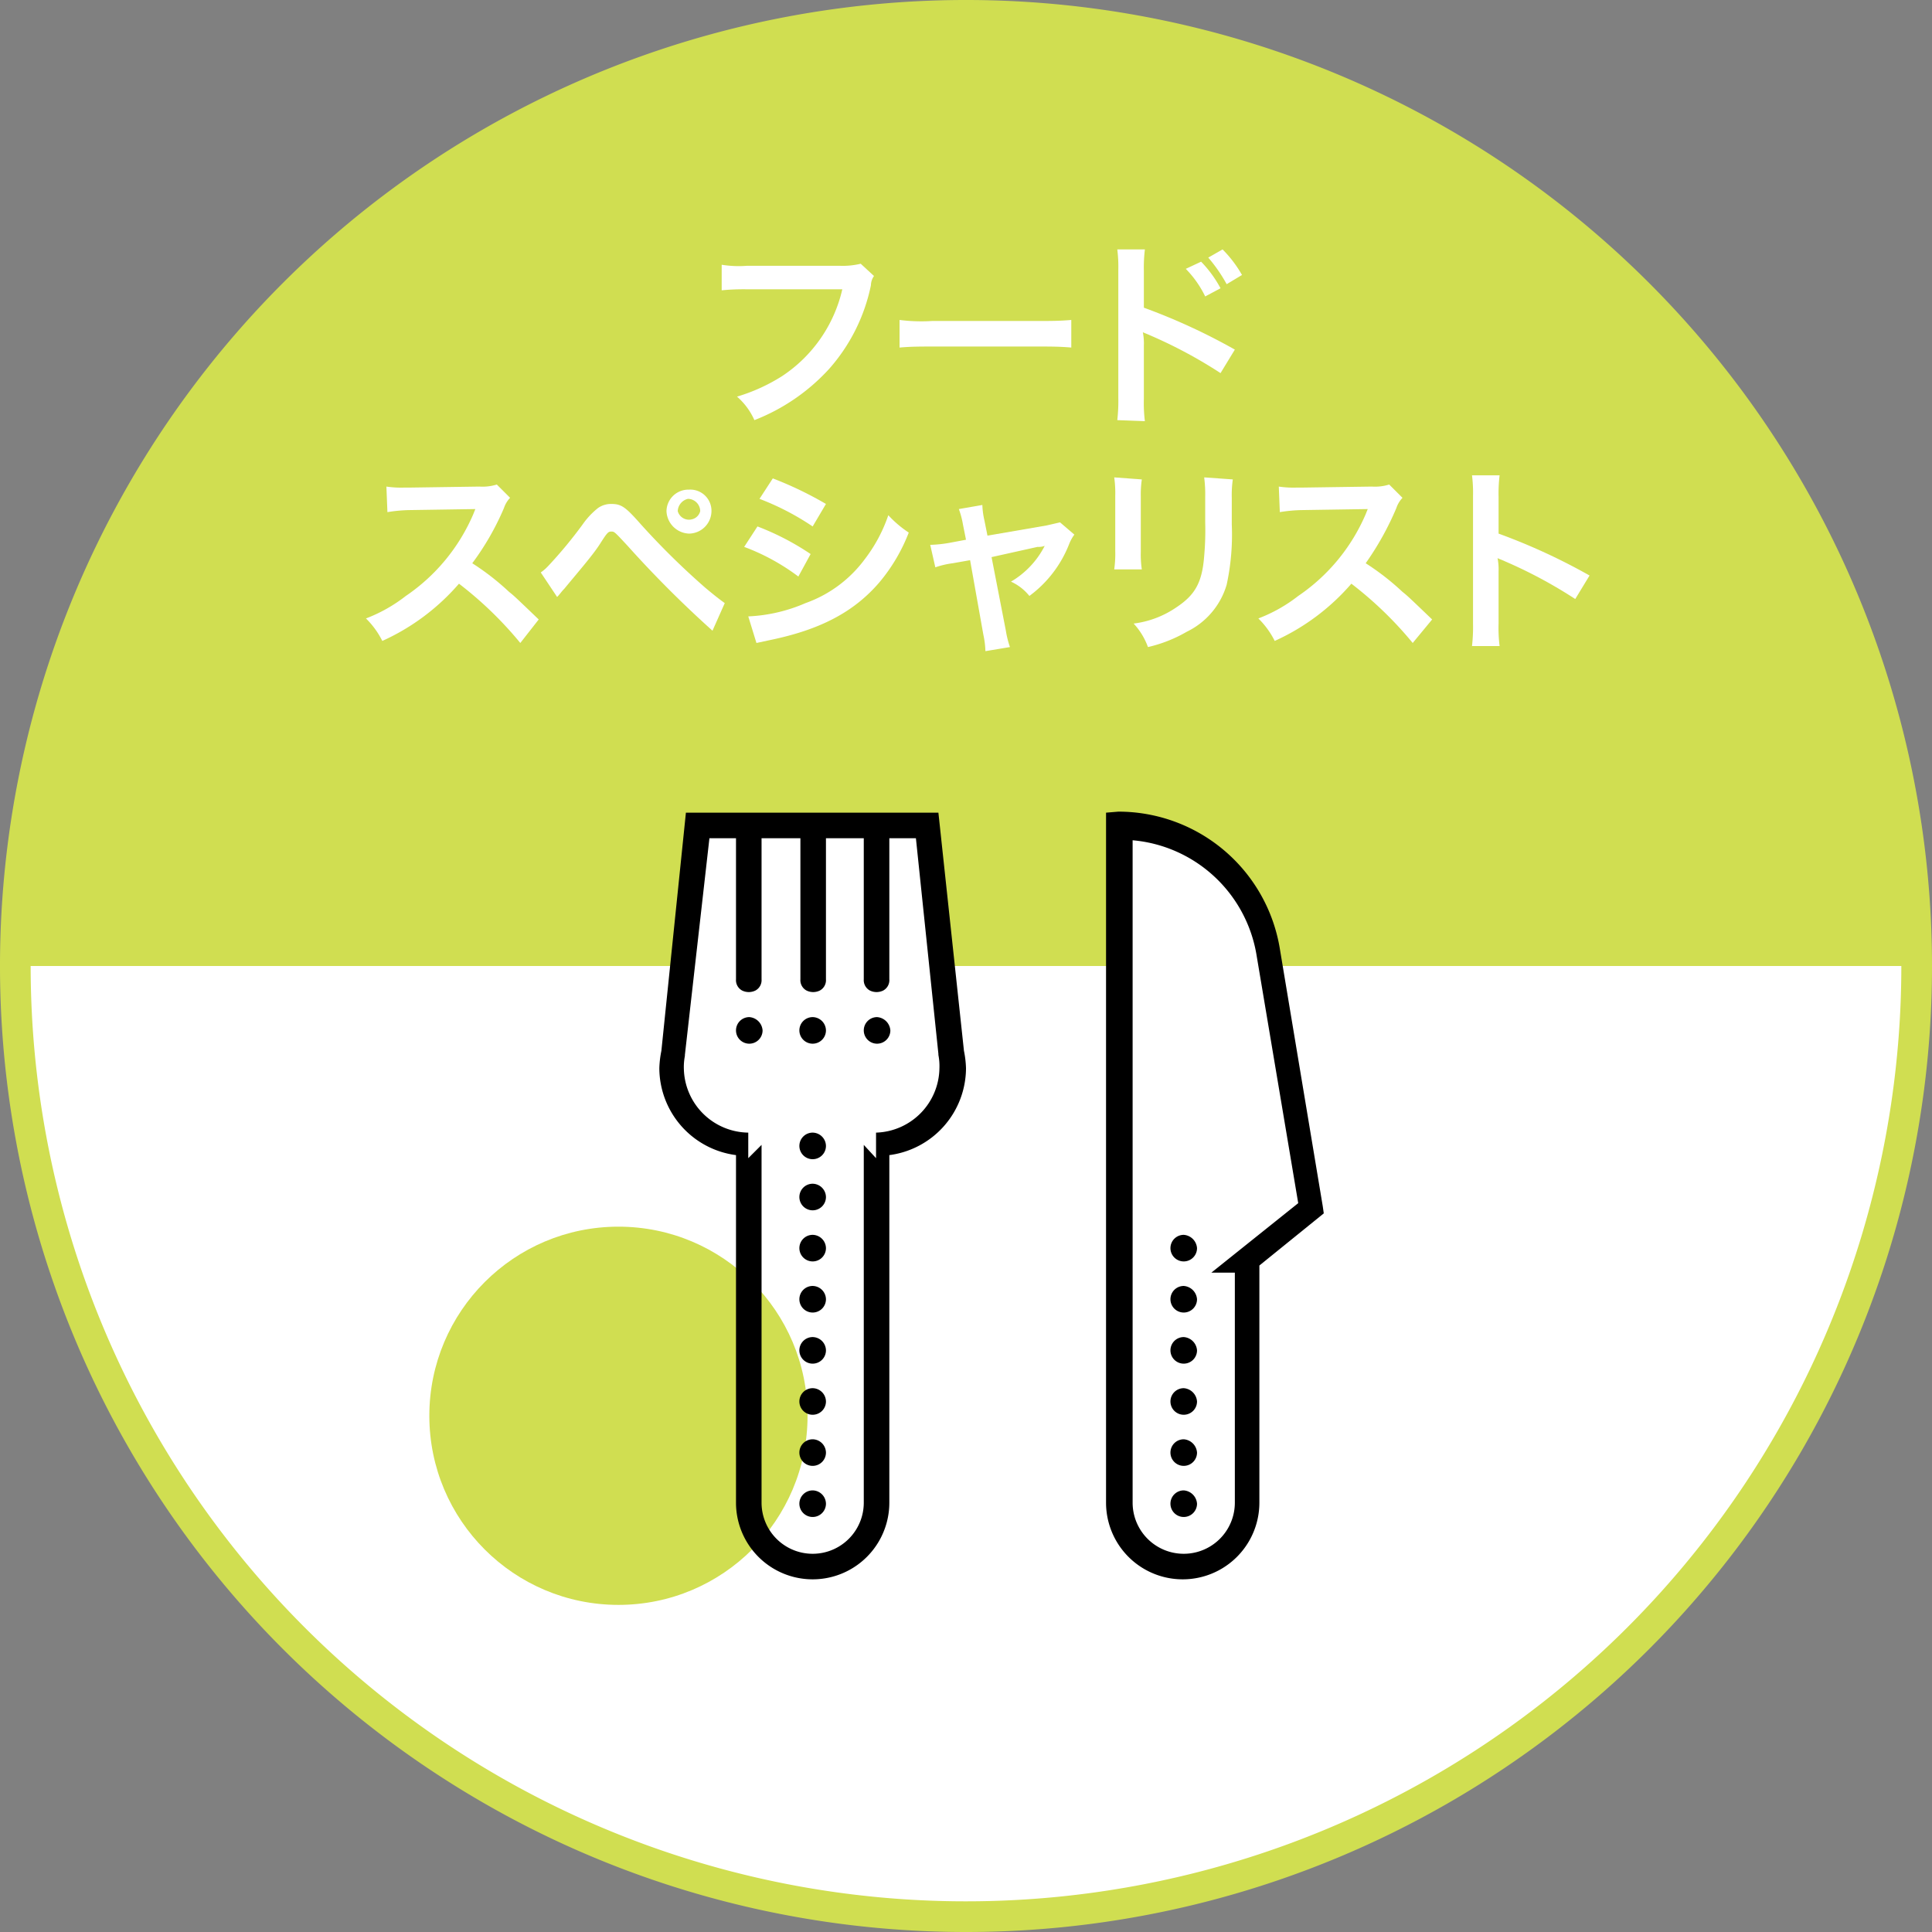 <svg xmlns="http://www.w3.org/2000/svg" viewBox="0 0 189 189"><rect x="0" y="0" width="189" height="189" fill="#808080" stroke="none"/><defs><style>.cls-1{fill:#fff;}.cls-2{fill:#d0de51;}.cls-3{fill:none;fill-rule:evenodd;}</style></defs><title>profession02</title><g id="レイヤー_2" data-name="レイヤー 2"><g id="レイヤー_1-2" data-name="レイヤー 1"><g id="レイヤー_2-2" data-name="レイヤー 2"><g id="レイヤー_2-2-2" data-name="レイヤー 2-2"><circle class="cls-1" cx="94.5" cy="94.5" r="93"/><path class="cls-2" d="M94.5,189A94.5,94.5,0,1,1,189,94.5,94.49,94.49,0,0,1,94.5,189Zm0-186A91.5,91.5,0,1,0,186,94.5,91.54,91.54,0,0,0,94.5,3Z"/><path class="cls-2" d="M1.5,94.5a93,93,0,0,1,186,0Z"/><path class="cls-3" d="M2,94H187A92.5,92.5,0,0,0,2,94Z"/><path class="cls-1" d="M85.5,27a1.61,1.61,0,0,0-.3.9,17.7,17.7,0,0,1-4.1,8.2,19.45,19.45,0,0,1-7.3,5,6.58,6.58,0,0,0-1.7-2.3,17.51,17.51,0,0,0,4.4-2,13.9,13.9,0,0,0,5.9-8.5H73.1a21.75,21.75,0,0,0-2.5.1V25.9a10.48,10.48,0,0,0,2.5.1h9a7.49,7.49,0,0,0,2.1-.2Z"/><path class="cls-1" d="M88,31.3a16.86,16.86,0,0,0,3.2.1h10.4c1.1,0,2.1,0,3.2-.1V34c-1.1-.1-2.1-.1-3.2-.1H91.2c-1.1,0-2.1,0-3.2.1Z"/><path class="cls-1" d="M109.3,41.1a16.2,16.2,0,0,0,.1-2.2V26.4a13.4,13.4,0,0,0-.1-2H112a14.77,14.77,0,0,0-.1,2.1v3.6a59.61,59.61,0,0,1,8.9,4.1l-1.4,2.3a45.79,45.79,0,0,0-6.9-3.7c-.2-.1-.5-.2-.7-.3a5.7,5.7,0,0,1,.1,1.3V39a14.12,14.12,0,0,0,.1,2.2Zm8.2-15.5a11.53,11.53,0,0,1,1.9,2.6l-1.5.8a10.15,10.15,0,0,0-1.9-2.7Zm2.5,2.2a15.1,15.1,0,0,0-1.8-2.6l1.4-.8a11.78,11.78,0,0,1,1.9,2.5Z"/><path class="cls-1" d="M50.9,62.9a36.53,36.53,0,0,0-6-5.8,21.73,21.73,0,0,1-7.5,5.6,8.23,8.23,0,0,0-1.6-2.2,15,15,0,0,0,3.9-2.2,18.44,18.44,0,0,0,6.6-8l.2-.5-6.5.1a14.92,14.92,0,0,0-2.1.2l-.1-2.5a9.7,9.7,0,0,0,1.7.1H40l6.9-.1a4.68,4.68,0,0,0,1.7-.2l1.3,1.3a2.66,2.66,0,0,0-.6,1,26.13,26.13,0,0,1-3.1,5.4,24.76,24.76,0,0,1,3.6,2.8c.5.4.5.4,2.9,2.7Z"/><path class="cls-1" d="M52.9,56a4.35,4.35,0,0,0,.7-.6A43.38,43.38,0,0,0,57,51.3a7.52,7.52,0,0,1,1.5-1.6,2.2,2.2,0,0,1,1.3-.4c1,0,1.4.3,2.9,2A73.61,73.61,0,0,0,69,57.5c.6.5,1.2,1,1.9,1.5l-1.2,2.7a108.33,108.33,0,0,1-8.3-8.3C60.1,52,60.1,52,59.8,52s-.4.1-1.1,1.2-2.1,2.7-3.5,4.4c-.3.3-.4.5-.7.8Zm16.7-6a2.22,2.22,0,0,1-2.2,2.2h0A2.29,2.29,0,0,1,65.2,50a2.14,2.14,0,0,1,2.2-2.1A2.07,2.07,0,0,1,69.6,50Zm-3.3,0a1.14,1.14,0,0,0,1.4.8,1.09,1.09,0,0,0,.8-.8,1.22,1.22,0,0,0-1.2-1.2,1.29,1.29,0,0,0-1,1.2Z"/><path class="cls-1" d="M74.1,51.5a25.67,25.67,0,0,1,5.2,2.7l-1.2,2.2a21,21,0,0,0-5.3-2.9Zm-.9,8.8A15.77,15.77,0,0,0,78.8,59a12.33,12.33,0,0,0,5.8-4.3,14.91,14.91,0,0,0,2.3-4.3,10.61,10.61,0,0,0,2,1.7A17.16,17.16,0,0,1,86,57c-2.5,2.9-5.8,4.6-10.6,5.6l-1.4.3Zm2.4-13.5a35.43,35.43,0,0,1,5.2,2.5l-1.3,2.2a25.67,25.67,0,0,0-5.2-2.7Z"/><path class="cls-1" d="M94.2,51.3a8.33,8.33,0,0,0-.4-1.5l2.3-.4a7.72,7.72,0,0,0,.2,1.5l.3,1.5,5.8-1,1.3-.3,1.4,1.2a4.05,4.05,0,0,0-.5.9,11.49,11.49,0,0,1-3.9,5.1,4.89,4.89,0,0,0-1.8-1.4,8.58,8.58,0,0,0,3.3-3.5,1.7,1.7,0,0,1-.7.1l-4.5,1,1.4,7.2a9.36,9.36,0,0,0,.4,1.6l-2.4.4a8.75,8.75,0,0,0-.2-1.6l-1.3-7.3-1.7.3a8.47,8.47,0,0,0-1.7.4L91,53.3a12.25,12.25,0,0,0,1.9-.2l1.6-.3Z"/><path class="cls-1" d="M111.7,46.9a10.28,10.28,0,0,0-.1,1.7V54a9.7,9.7,0,0,0,.1,1.7H109a10.87,10.87,0,0,0,.1-1.8V48.5a10.87,10.87,0,0,0-.1-1.8Zm8.9,0a10.87,10.87,0,0,0-.1,1.8v2.6a23.16,23.16,0,0,1-.5,5.9,7.44,7.44,0,0,1-3.9,4.6,13.68,13.68,0,0,1-3.8,1.5,6.78,6.78,0,0,0-1.4-2.3,9.42,9.42,0,0,0,4.2-1.6c1.8-1.2,2.5-2.4,2.7-5a28.32,28.32,0,0,0,.1-3.3V48.6a12.75,12.75,0,0,0-.1-1.9Z"/><path class="cls-1" d="M138.2,62.9a36.53,36.53,0,0,0-6-5.8,21.73,21.73,0,0,1-7.5,5.6,8.23,8.23,0,0,0-1.6-2.2,15,15,0,0,0,3.9-2.2,18.44,18.44,0,0,0,6.6-8l.2-.5-6.5.1a14.92,14.92,0,0,0-2.1.2l-.1-2.5a9.7,9.7,0,0,0,1.7.1h.5l6.9-.1a4.68,4.68,0,0,0,1.7-.2l1.3,1.3a2.66,2.66,0,0,0-.6,1,28.55,28.55,0,0,1-3,5.4,24.76,24.76,0,0,1,3.6,2.8c.5.4.5.4,2.9,2.7Z"/><path class="cls-1" d="M144,63.2a16.2,16.2,0,0,0,.1-2.2V48.5a13.4,13.4,0,0,0-.1-2h2.7a14.77,14.77,0,0,0-.1,2.1v3.6a59.61,59.61,0,0,1,8.9,4.1l-1.4,2.3a45.79,45.79,0,0,0-6.9-3.7c-.2-.1-.5-.2-.7-.3a5.7,5.7,0,0,1,.1,1.3V61a14.12,14.12,0,0,0,.1,2.2Z"/><circle class="cls-2" cx="60.5" cy="138.5" r="18.5"/><path class="cls-1" d="M65.5,101.5l3-21s21-1,22,0,3,24,3,24l-4,2-12,1-6-1-4-1Z"/><polygon class="cls-1" points="109.5 80.5 112.5 81.5 116.5 82.5 119.5 84.5 122.5 88.5 124.5 94.5 126.5 102.5 126.5 108.5 109.5 108.5 109.5 85.5 109.5 80.5"/><g id="surface1"><path d="M73.2,79.5H67.1l-2.4,23.3a9.85,9.85,0,0,0-.2,1.7A8.61,8.61,0,0,0,72,113v34a7.5,7.5,0,0,0,15,0V113a8.61,8.61,0,0,0,7.5-8.5,9.85,9.85,0,0,0-.2-1.7h0L91.8,79.5H73.2Zm35,0V147a7.5,7.5,0,0,0,15,0V123.8l6.3-5.1-.1-.7-4.2-25.2a16,16,0,0,0-15.8-13.4ZM69.4,82H72V95.8a1.15,1.15,0,0,0,.6,1.1,1.48,1.48,0,0,0,1.3,0,1.15,1.15,0,0,0,.6-1.1V82h3.8V95.8a1.15,1.15,0,0,0,.6,1.1,1.48,1.48,0,0,0,1.3,0,1.15,1.15,0,0,0,.6-1.1V82h3.7V95.8a1.15,1.15,0,0,0,.6,1.1,1.48,1.48,0,0,0,1.3,0,1.15,1.15,0,0,0,.6-1.1V82h2.6l2.2,21.1v.1a5.7,5.7,0,0,1,.1,1.3,6.39,6.39,0,0,1-6.2,6.3h0v2.5L84.5,112v35a5,5,0,0,1-10,0V112l-1.3,1.3v-2.5a6.39,6.39,0,0,1-6.3-6.2h0a5.7,5.7,0,0,1,.1-1.3v-.1Zm41.4.2a13.48,13.48,0,0,1,12.1,11.1l4.1,24.4-8.5,6.8h2.3V147a5,5,0,0,1-10,0ZM73.3,99.5a1.3,1.3,0,1,0,1.3,1.3A1.4,1.4,0,0,0,73.3,99.5Zm6.2,0a1.3,1.3,0,1,0,1.3,1.3A1.32,1.32,0,0,0,79.5,99.5Zm6.3,0a1.3,1.3,0,1,0,1.3,1.3A1.4,1.4,0,0,0,85.8,99.5Zm-6.3,11.3a1.3,1.3,0,1,0,1.3,1.3A1.32,1.32,0,0,0,79.5,110.8Zm0,5a1.3,1.3,0,1,0,1.3,1.3A1.32,1.32,0,0,0,79.5,115.8Zm0,5a1.3,1.3,0,1,0,1.3,1.3A1.32,1.32,0,0,0,79.5,120.8Zm36.3,0a1.3,1.3,0,1,0,1.3,1.3A1.4,1.4,0,0,0,115.8,120.8Zm-36.3,5a1.3,1.3,0,1,0,1.3,1.3A1.32,1.32,0,0,0,79.5,125.8Zm36.3,0a1.3,1.3,0,1,0,1.3,1.3A1.4,1.4,0,0,0,115.8,125.8Zm-36.3,5a1.3,1.3,0,1,0,1.3,1.3A1.32,1.32,0,0,0,79.5,130.8Zm36.3,0a1.3,1.3,0,1,0,1.3,1.3A1.4,1.4,0,0,0,115.8,130.8Zm-36.3,5a1.3,1.3,0,1,0,1.3,1.3A1.32,1.32,0,0,0,79.5,135.8Zm36.3,0a1.3,1.3,0,1,0,1.3,1.3A1.4,1.4,0,0,0,115.8,135.8Zm-36.3,5a1.3,1.3,0,1,0,1.3,1.3A1.32,1.32,0,0,0,79.5,140.8Zm36.3,0a1.3,1.3,0,1,0,1.3,1.3A1.4,1.4,0,0,0,115.8,140.8Zm-36.3,5a1.3,1.3,0,1,0,1.3,1.3A1.32,1.32,0,0,0,79.5,145.8Zm36.3,0a1.3,1.3,0,1,0,1.3,1.3A1.4,1.4,0,0,0,115.8,145.8Z"/></g></g></g></g></g></svg>